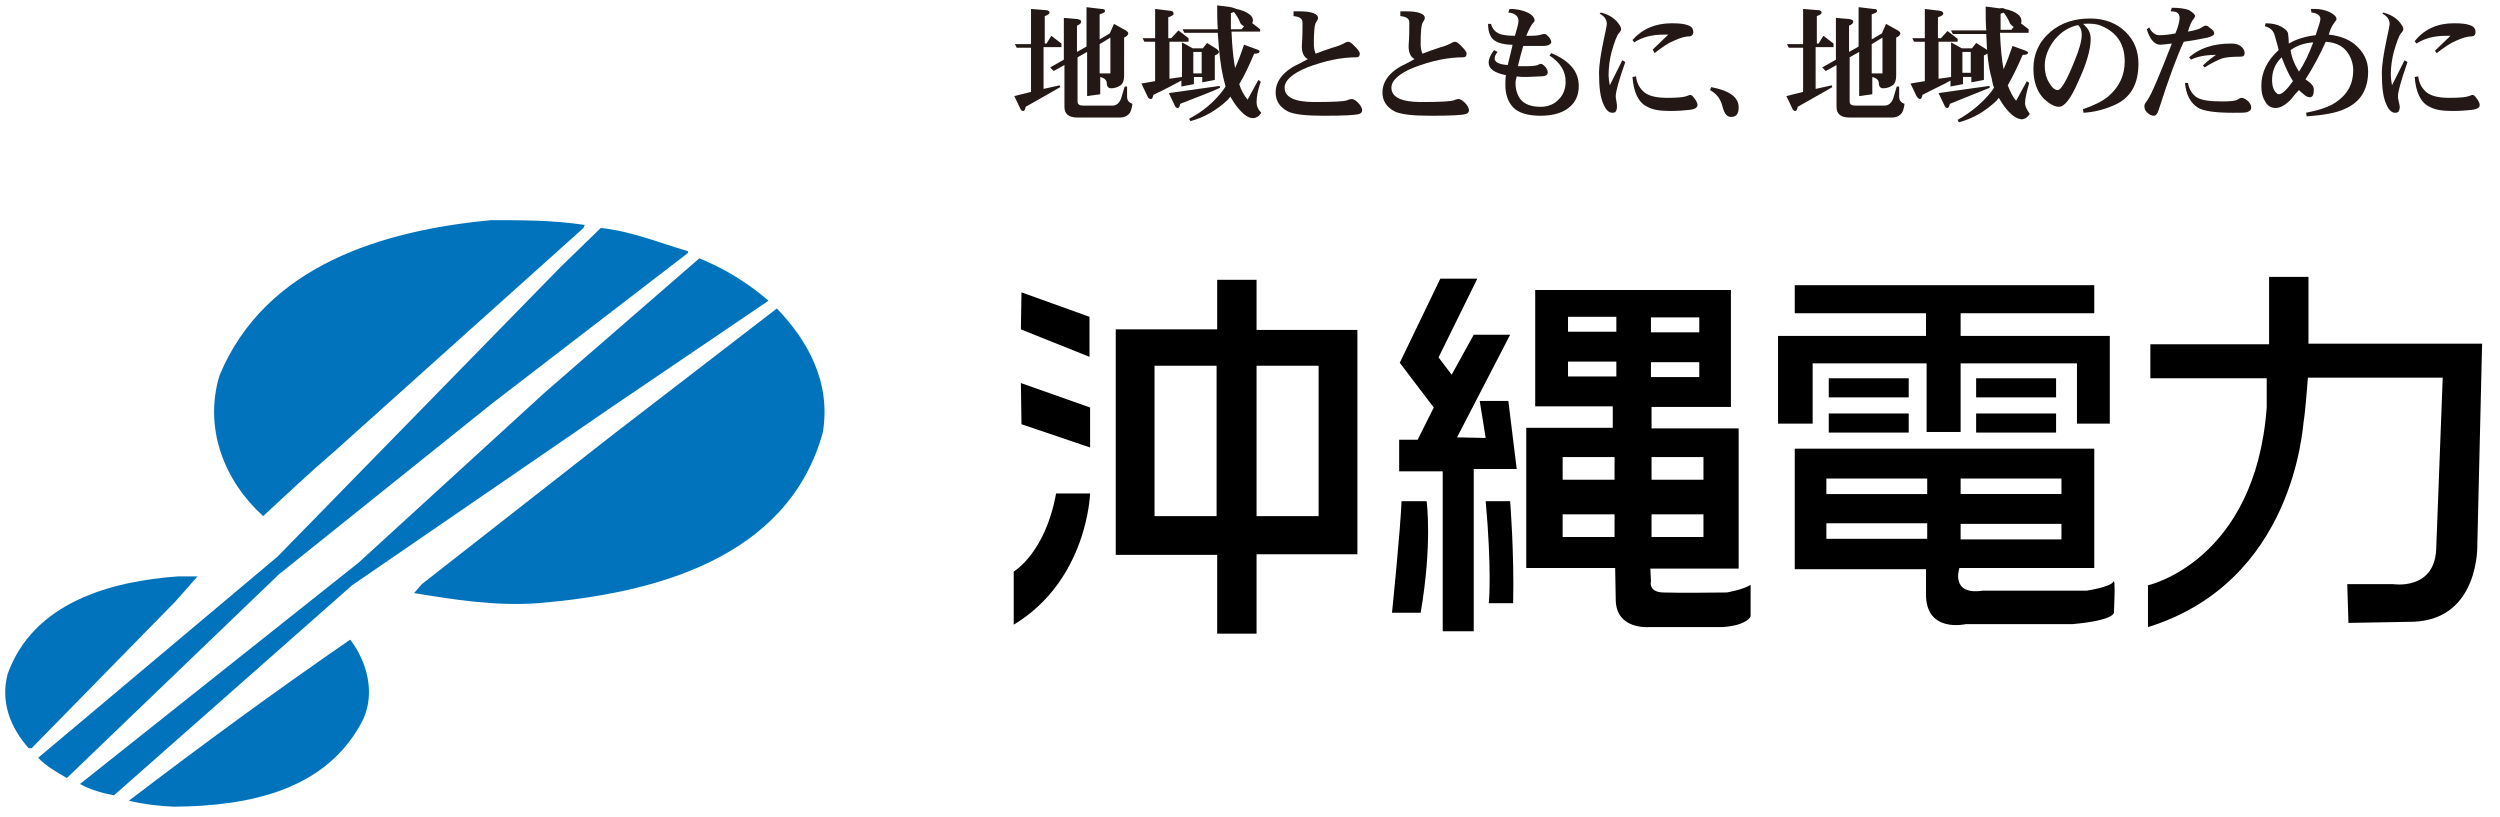 <?xml version="1.0" encoding="utf-8"?>
<!-- Generator: Adobe Illustrator 21.0.2, SVG Export Plug-In . SVG Version: 6.00 Build 0)  -->
<svg version="1.1" id="レイヤー_1" xmlns="http://www.w3.org/2000/svg" xmlns:xlink="http://www.w3.org/1999/xlink" x="0px"
	 y="0px" viewBox="0 0 419 137" style="enable-background:new 0 0 419 137;" xml:space="preserve">
<style type="text/css">
	.st0{fill:#0073BC;}
	.st1{fill:#231815;}
</style>
<g>
	<g>
		<g>
			<g>
				<path d="M360.4,57.7h19.9V46.4h6.6v11.2H416l-0.8,33.7c0,0,0.4,12.4-10.6,12.9l-11,0.2l-0.2-6.5h7.7c0,0,6.8,1.1,7.2-5.7
					l1.1-28.9h-22.6c0,0-0.4,5.5-0.7,7.3c-0.2,1.1-1.6,26.9-26.1,34.5v-7c0,0,18-4,19.9-29.8v-4.9h-19.5V57.7z"/>
			</g>
			<g>
				<rect x="306.5" y="69.3" width="13.4" height="3.2"/>
				<rect x="306.5" y="63.4" width="13.4" height="3.2"/>
				<rect x="331.2" y="69.3" width="13.4" height="3.2"/>
				<rect x="331.2" y="63.4" width="13.4" height="3.2"/>
				<polygon points="300.8,47.8 351,47.8 351,52.5 328.6,52.5 328.6,56.3 353.6,56.3 353.6,71 348.1,71 348.1,60.9 328.6,60.9 
					328.6,72.4 322.9,72.4 322.9,60.9 303.8,60.9 303.8,71 298,71 298,56.3 322.8,56.3 322.8,52.5 300.8,52.5 				"/>
				<path d="M354.2,97.5c-0.5,0.9-4.5,1.5-4.5,1.5L332.3,99c-5.5,0.8-3.9-3.8-3.9-3.8H351v-20h-50.2v20.2h22v4.1
					c-0.1,6.7,6.7,5.1,6.7,5.1h17.9c7.6-0.7,6.9-2.1,6.9-2.1S354.6,96.6,354.2,97.5z M328.6,80.2h16.9v2.6h-16.9V80.2z M328.6,87.8
					h16.9v2.6h-16.9V87.8z M323,90.3h-16.9v-2.6H323V90.3z M323,82.8h-16.9v-2.6H323V82.8z"/>
			</g>
			<g>
				<path d="M249,84h4.1c0,0,0.7,8.7,0.5,17.1h-4.1C249.6,101,250,95,249,84z"/>
				<path d="M234.9,84h4.2c0,0,1,7.1-1,18.7h-4.8C233.3,102.7,234.7,89,234.9,84z"/>
				<polygon points="241.4,46.7 247.6,46.7 241.1,59.9 243.3,62.8 247,56.1 253.1,56.1 244.2,73.3 249,73.4 248,67.2 252.8,67.2 
					254.2,78.6 247,78.6 247,105.8 241.8,105.8 241.8,79 234.5,79 234.5,73.7 237.6,73.7 240.3,68.3 234.6,60.8 				"/>
				<path d="M289.4,99.3c0,0-8.3,0.1-10.7,0c-2.5-0.1-2-1.9-2-1.9l-0.1-2.1h14.8V71.8h-14.6v-3.6h13.3V48.6h-32.8v19.5h13v3.6h-14.5
					v23.5h14.9l0.1,5.4c0.1,4.9,5.4,4.5,5.4,4.5h12.5c4.2-0.3,4.7-1.8,4.7-1.8v-5.3C292.3,98.8,289.4,99.3,289.4,99.3z M285.5,90
					h-8.7v-3.8l8.7,0V90z M285.5,76.6v3.8h-8.7v-3.8H285.5z M276.7,53.2h8.1v2.5h-8.1V53.2z M276.7,60.7h8.1v2.5h-8.1V60.7z
					 M270.6,90h-8.7v-3.8h8.7V90z M270.6,80.4h-8.7v-3.8h8.7V80.4z M270.9,63.1h-8.1v-2.5h8.1V63.1z M270.9,55.6h-8.1v-2.5h8.1V55.6
					z"/>
			</g>
			<path d="M187,55.2h17v-8.3h6.6v8.4h16.9v37.6h-16.9v13.3H204V93h-17V55.2z M169.9,95.8v8.9c12.4-7.5,12.8-22,12.8-22H177
				C175.2,92.7,169.9,95.8,169.9,95.8z M171.2,71.1l11.5,3.9v-6.7l-11.6-4.1L171.2,71.1z M171.1,55.2l11.5,4.6v-6.7l-11.4-4.1
				L171.1,55.2z M193.5,86.5h10.4V61.3h-10.4V86.5z M210.6,86.5H221V61.3h-10.4V86.5z"/>
		</g>
		<g>
			<g>
				<path class="st0" d="M98,37.7l-0.2,0.5L56,75.7c-4.1,3.5-8,7.2-11.9,10.8c-6.5-5.9-10-14.7-7.3-23.6c7.7-18.5,27.5-24.3,45.5-26
					C87.8,36.9,92.7,36.9,98,37.7z"/>
				<path class="st0" d="M115.3,42.1v0.3L82.5,67.6L46.7,96.3l-35.5,34.1c-1.7-1-3.5-2-4.8-3.4l40.1-33.7l47.5-48.6l6.7-6.5
					C106,38.8,110.5,40.7,115.3,42.1z"/>
				<path class="st0" d="M128.8,50.4l-26.1,17.7L59,98.1l-39.9,35.2c-2-0.4-3.9-0.9-5.7-1.9l46.7-37.1l31.3-28.6l25.8-22.4
					C121.4,45,125.2,47.3,128.8,50.4z"/>
				<path class="st0" d="M137.9,72.5c-5.9,21.3-28.6,27-47.8,28.6c-7.2,0.5-14-0.6-20.7-1.7l1.3-1.5l31.7-24.8l27.8-21.4
					C135.5,57.2,139.3,64.2,137.9,72.5z"/>
				<path class="st0" d="M29.4,100.8L5.3,125.4H4.8c-3-3.4-4.8-7.7-3.5-12.5C5.6,101,18.5,97.4,29.9,96.6h3.2L29.4,100.8z"/>
				<path class="st0" d="M58.7,107.2c2.8,3.7,4.2,8.8,2.2,13.3c-6,12-19.2,14.6-31.7,14.7c-2.6-0.1-5.1-0.4-7.6-1
					C33.8,124.9,46.2,115.8,58.7,107.2z"/>
			</g>
		</g>
	</g>
	<path class="st1" d="M186.1,6.3v6h-1.8V7.4L186.1,6.3z M175.4,7.3h-0.3V2.7c0.6-0.2,0.8-0.4,0.8-0.6c0-0.2-0.2-0.4-0.6-0.4
		l-2.5-0.2v5.9h-2.7l0.3,0.6h2.4v7.4l-2.8,0.7l1,2.1c0.1,0.3,0.3,0.4,0.5,0.4c0.2,0,0.3-0.2,0.4-0.7c2.8-1.6,4.8-2.7,5.8-3.3
		l-0.1-0.3l-2.7,0.6V7.9h3V7.3l-1.7-1.3L175.4,7.3z M186,5.6l-1.7,1V2.4c0.6-0.2,0.9-0.3,0.9-0.6c0-0.2-0.2-0.3-0.6-0.3l-2.5-0.3
		v6.6l-1.6,0.9V4.3c0.5-0.2,0.7-0.4,0.7-0.7c0-0.2-0.2-0.3-0.6-0.4l-2.3-0.2v7l-2.3,1.3l0.6,0.6l1.8-1v7c0,1.2,0.7,1.8,2.2,1.8h7.1
		c0.6,0,1.1-0.2,1.4-0.5c0.4-0.3,0.6-1,0.7-1.8c-0.6-0.2-0.9-0.6-0.9-1.2v-1.7h-0.4l-0.6,2c-0.3,0.8-0.8,1.2-1.5,1.2h-4.8
		c-0.7,0-1-0.2-1-0.7V9.6l1.6-0.9v7.4l2.2-0.3v-2.9c0.7,0.2,1.1,0.5,1.1,1.1c0,0.5,0.3,0.8,0.7,0.8c0.6,0,1.2-0.2,1.6-0.5
		c0.4-0.3,0.6-0.8,0.6-1.6V6.3c0.5-0.2,0.7-0.5,0.7-0.7c0-0.2-0.2-0.4-0.6-0.6l-1.8-1L186,5.6z"/>
	<path class="st1" d="M200,8.7h1.4v3.6H200V8.7z M196.3,6.4h-0.5V2.9c0.6-0.2,0.9-0.4,0.9-0.6c0-0.3-0.2-0.5-0.6-0.5l-2.5-0.3v4.9
		h-2.1l0.3,0.6h1.8v6.6l-2.3,0.4l1,2.1c0.1,0.3,0.3,0.5,0.6,0.5c0.2,0,0.3-0.2,0.4-0.7c2.1-1,3.6-1.8,4.7-2.4v1l2.1-0.4v-1.2h1.4
		v0.9l2.1-0.4V9.3c0.5-0.2,0.7-0.4,0.7-0.6c0-0.1-0.1-0.3-0.4-0.5l-1.6-1l-0.7,0.9h-1.7l-1.8-1v5.8l-2.1,0.3V7h3.2V6.4l-1.7-1.3
		L196.3,6.4z M208.1,4.9h-1.8l0-2.7c0.2-0.1,0.4-0.1,0.5-0.2c0.4,0.5,0.8,1.1,1.1,1.9c0.2,0.3,0.4,0.4,0.6,0.5L208.1,4.9z
		 M206.3,1.2L204,0.9c0,1.4,0,2.8,0.1,4h-5.9l0.3,0.6h5.6c0.2,3.2,0.5,5.7,0.9,7.4c0.1,0.5,0.3,1.1,0.4,1.6l-0.4,0.6
		c-1.5,2-3.4,3.6-5.7,4.8l0.2,0.4c2.3-0.6,4.4-1.8,6.3-3.6l0.4-0.5c0.4,0.7,0.8,1.3,1.3,1.9c0.9,1.1,1.7,1.7,2.5,1.7
		c0.5,0,1-0.3,1.4-0.9c-0.6-0.6-0.8-1.2-0.8-1.8c0-0.8,0.2-2,0.7-3.4l-0.4-0.3l-1.8,3.3c-0.6-0.7-1.1-1.6-1.4-2.6
		c0.8-1.3,1.6-3,2.5-5.1c0.6,0,0.9-0.1,0.9-0.4c0-0.1-0.1-0.2-0.4-0.3l-2.2-0.8c-0.5,1.5-1,2.8-1.5,3.9c-0.3-1.6-0.5-3.6-0.6-6.1
		h4.8V4.9l-1.3-1c0-0.1,0-0.2,0.1-0.4c0-0.5-0.2-0.8-0.6-1.1c-0.5-0.4-1.2-0.7-2.2-0.9C207,1.4,206.7,1.3,206.3,1.2z M195.9,15.6
		l1,2.1c0.1,0.3,0.3,0.4,0.5,0.4c0.2,0,0.3-0.2,0.4-0.7c3.3-1.3,5.5-2.1,6.7-2.7l-0.1-0.3L195.9,15.6z"/>
	<path class="st1" d="M216.7,1.9h1.1c1,0,1.8,0.1,2.3,0.3c0.6,0.2,0.8,0.5,0.8,0.8c0,0.2-0.1,0.4-0.3,0.7c-0.3,0.4-0.4,1.6-0.4,3.7
		c0,0.6,0.1,1.1,0.3,1.6c1-0.4,1.9-0.7,2.8-1c1.1-0.3,1.7-0.6,1.9-0.7c0.3-0.2,0.6-0.3,0.8-0.3c0.2,0,0.5,0.2,1,0.7
		c0.6,0.6,0.9,1,0.9,1.3c0,0.4-0.2,0.6-0.5,0.6c-2.7,0-5.4,0.6-8.3,1.7c-2.5,1-3.8,2.2-3.8,3.4c0,1.6,1.7,2.4,5,2.4
		c3.2,0,5-0.1,5.5-0.3c0.4-0.2,0.7-0.2,0.8-0.2c0.2,0,0.6,0.2,1,0.6c0.4,0.4,0.7,0.9,0.7,1.3c0,0.3-0.2,0.5-0.5,0.6
		c-0.6,0.2-2.6,0.3-5.9,0.3c-2.9,0-4.9-0.2-6-0.7c-1.4-0.7-2.1-1.8-2.1-3.2c0-2,1.4-3.7,4.1-4.9l1.3-0.7c-0.7-0.3-1.1-1.2-1-2.5
		c0.1-1.2,0.1-2.4,0.1-3.6c0-0.7-0.5-1-1.5-1.1V1.9z"/>
	<path class="st1" d="M234.6,1.9h1.1c1,0,1.8,0.1,2.3,0.3c0.6,0.2,0.8,0.5,0.8,0.8c0,0.2-0.1,0.4-0.3,0.7c-0.3,0.4-0.4,1.6-0.4,3.7
		c0,0.6,0.1,1.1,0.3,1.6c1-0.4,1.9-0.7,2.8-1c1.1-0.3,1.7-0.6,1.9-0.7c0.3-0.2,0.6-0.3,0.8-0.3c0.2,0,0.5,0.2,1,0.7
		c0.6,0.6,0.9,1,0.9,1.3c0,0.4-0.2,0.6-0.5,0.6c-2.7,0-5.4,0.6-8.3,1.7c-2.5,1-3.8,2.2-3.8,3.4c0,1.6,1.7,2.4,5,2.4
		c3.2,0,5-0.1,5.5-0.3c0.4-0.2,0.7-0.2,0.8-0.2c0.2,0,0.6,0.2,1,0.6c0.4,0.4,0.7,0.9,0.7,1.3c0,0.3-0.2,0.5-0.5,0.6
		c-0.6,0.2-2.6,0.3-5.9,0.3c-2.9,0-4.9-0.2-6-0.7c-1.4-0.7-2.1-1.8-2.1-3.2c0-2,1.4-3.7,4.1-4.9l1.3-0.7c-0.7-0.3-1.1-1.2-1-2.5
		c0.1-1.2,0.1-2.4,0.1-3.6c0-0.7-0.5-1-1.5-1.1V1.9z"/>
	<path class="st1" d="M253,1.5c1.4,0,2.5,0.3,3.4,0.8c0.6,0.4,0.8,0.8,0.8,1.1c0,0.2-0.1,0.3-0.3,0.5c-0.2,0.2-0.6,0.9-1.1,2.1h0.7
		c0.9,0,1.5-0.1,1.8-0.2c0.2-0.1,0.4-0.1,0.6-0.1c0.2,0,0.4,0.2,0.7,0.5c0.3,0.4,0.4,0.7,0.4,0.8c0,0.4-0.5,0.7-1.4,0.7h-3.3
		c-0.3,1-0.6,2.1-0.9,3.4h1.3c1.1,0,1.8-0.1,2-0.2c0.2-0.1,0.4-0.2,0.5-0.2c0.2,0,0.4,0.1,0.7,0.4c0.3,0.3,0.5,0.7,0.5,1
		c0,0.5-0.4,0.7-1.2,0.7l-2.4,0.1c-0.5,0-1,0-1.6-0.1c-0.1,0.4-0.2,0.8-0.2,1.1c0,1.1,0.3,2,0.8,2.7c0.7,0.9,1.9,1.3,3.4,1.3
		c1.2,0,2.3-0.4,3.1-1.3c0.7-0.7,1.1-1.7,1.1-2.9c0-1.8-0.9-3.2-2.7-4.4l0.3-0.4c3.1,1.3,4.6,3.1,4.6,5.5c0,1.5-0.5,2.7-1.6,3.6
		c-1.1,0.9-2.7,1.4-4.8,1.4c-2.2,0-3.7-0.5-4.6-1.4c-0.9-1-1.3-2.2-1.3-3.8c0-0.6,0-1.1,0.1-1.6c-2-0.4-2.9-1.1-2.9-2.1
		c0-0.6,0.3-1.3,0.9-2.1l0.6,0.3c-0.3,0.4-0.5,0.7-0.5,1.1c0,0.6,0.7,1,2.2,1.1c0.5-2.1,0.8-3.2,0.8-3.4c-1.4,0-2.4-0.3-3-0.7
		c-0.7-0.5-1.1-1.4-1.1-2.8h0.5c0.2,0.8,0.7,1.4,1.5,1.7c0.6,0.2,1.4,0.3,2.5,0.3c0.4-1.3,0.6-2.1,0.6-2.5c0-0.8-0.6-1.3-1.7-1.4
		L253,1.5z"/>
	<path class="st1" d="M268.3,2.1c1.2,0.3,2,0.8,2.6,1.4c0.5,0.6,0.8,1,0.8,1.4c0,0.1-0.1,0.4-0.4,0.7c-0.3,0.3-0.7,1.4-1.2,3.1
		c-0.3,1.2-0.5,2.5-0.5,3.8c0,0.6,0.1,1.2,0.2,1.8c0.8-1.6,1.5-3,2.1-4.2l0.5,0.3c-1.1,3.1-1.6,5-1.6,5.7c0,0.2,0,0.4,0.1,0.8
		c0.1,0.5,0.1,0.8,0.1,1c0,0.4-0.1,0.7-0.3,0.9c-0.2,0.1-0.3,0.1-0.5,0.1c-0.5,0-1-0.4-1.4-1.3c-0.6-1.2-0.8-3-0.8-5.3
		c0-1.5,0.3-3.3,0.8-5.7c0.3-1.4,0.5-2.3,0.5-2.6c0-0.7-0.4-1.3-1.2-1.7L268.3,2.1z M280.2,3.9c1.2,0,2.1,0.1,2.6,0.3
		c0.7,0.2,1,0.6,1,1.2c0,0.4-0.3,0.7-0.7,0.7c-0.6,0-1.4,0.2-2.5,0.7c-1,0.4-2,1.1-3.3,2.1L277,8.3c0.7-0.7,1.6-1.5,2.6-2.5h-0.7
		c-2,0-3.6,0.4-5,1.3l-0.3-0.4C275.3,4.8,277.5,3.9,280.2,3.9z M274.2,12.8c0.1,1,0.5,1.8,1.1,2.4c0.7,0.8,2.1,1.2,4.1,1.2
		c1.7,0,2.8-0.1,3.3-0.3c0.3-0.1,0.5-0.2,0.6-0.2c0.2,0,0.4,0.2,0.7,0.6c0.3,0.4,0.5,0.8,0.5,1.1c0,0.4-0.4,0.7-1.2,0.8
		c-0.9,0.1-2,0.2-3.4,0.2c-1.7,0-2.9-0.2-3.8-0.7c-1.5-0.7-2.3-2.4-2.5-5L274.2,12.8z"/>
	<path class="st1" d="M286.8,14.6c3.1,0.6,4.6,1.7,4.6,3.4c0,1.1-0.4,1.6-1.3,1.6c-0.7,0-1.1-0.6-1.4-1.7c-0.3-1.3-1-2.2-2.1-2.8
		L286.8,14.6z"/>
	<path class="st1" d="M315.5,6.3v6h-1.8V7.4L315.5,6.3z M304.8,7.3h-0.3V2.7c0.6-0.2,0.8-0.4,0.8-0.6c0-0.2-0.2-0.4-0.6-0.4
		l-2.5-0.2v5.9h-2.7l0.3,0.6h2.4v7.4l-2.8,0.7l1,2.1c0.1,0.3,0.3,0.4,0.5,0.4c0.2,0,0.3-0.2,0.4-0.7c2.8-1.6,4.8-2.7,5.8-3.3
		l-0.1-0.3l-2.7,0.6V7.9h3V7.3l-1.7-1.3L304.8,7.3z M315.4,5.6l-1.7,1V2.4c0.6-0.2,0.9-0.3,0.9-0.6c0-0.2-0.2-0.3-0.6-0.3l-2.5-0.3
		v6.6l-1.6,0.9V4.3c0.5-0.2,0.7-0.4,0.7-0.7c0-0.2-0.2-0.3-0.6-0.4l-2.3-0.2v7l-2.3,1.3l0.6,0.6l1.8-1v7c0,1.2,0.7,1.8,2.2,1.8h7.1
		c0.6,0,1.1-0.2,1.4-0.5c0.4-0.3,0.6-1,0.7-1.8c-0.6-0.2-0.9-0.6-0.9-1.2v-1.7h-0.4l-0.6,2c-0.3,0.8-0.8,1.2-1.5,1.2h-4.8
		c-0.7,0-1-0.2-1-0.7V9.6l1.6-0.9v7.4l2.2-0.3v-2.9c0.7,0.2,1.1,0.5,1.1,1.1c0,0.5,0.3,0.8,0.7,0.8c0.6,0,1.2-0.2,1.6-0.5
		c0.4-0.3,0.6-0.8,0.6-1.6V6.3c0.5-0.2,0.7-0.5,0.7-0.7c0-0.2-0.2-0.4-0.6-0.6l-1.8-1L315.4,5.6z"/>
	<path class="st1" d="M326.4,5.2l1.7,1.3V7h-3.2v6.2l2.1-0.3V7.1l1.8,1h1.7l0.7-0.9l1.6,1c0.3,0.2,0.4,0.3,0.4,0.5
		c0,0.2-0.2,0.4-0.7,0.6v4.1l-2.1,0.4v-0.9h-1.4v1.2l-2.1,0.4v-1c-1,0.6-2.6,1.3-4.7,2.4c-0.1,0.5-0.2,0.7-0.4,0.7
		c-0.2,0-0.4-0.2-0.6-0.5l-1-2.1l2.4-0.4V7h-1.8l-0.3-0.6h2.1V1.5l2.5,0.3c0.4,0.1,0.6,0.2,0.6,0.5c0,0.2-0.3,0.4-0.9,0.6v3.5h0.5
		L326.4,5.2z M328.9,12.2h1.4V8.7h-1.4V12.2z M337.5,4.5c-0.2-0.1-0.4-0.3-0.6-0.5c-0.3-0.8-0.7-1.4-1.1-1.9
		c-0.1,0.1-0.3,0.1-0.5,0.2l0,2.7h1.8L337.5,4.5z M336,1.5c1,0.2,1.7,0.5,2.2,0.9c0.4,0.3,0.6,0.7,0.6,1.1c0,0.1,0,0.3-0.1,0.4
		l1.3,1v0.6h-4.8c0.1,2.5,0.3,4.6,0.6,6.1c0.5-1.1,1-2.4,1.5-3.9l2.2,0.8c0.2,0.1,0.4,0.2,0.4,0.3c0,0.3-0.3,0.4-0.9,0.4
		c-0.9,2.1-1.7,3.7-2.5,5.1c0.4,1,0.8,1.9,1.4,2.6l1.8-3.3l0.4,0.3c-0.4,1.4-0.7,2.6-0.7,3.4c0,0.5,0.3,1.1,0.8,1.8
		c-0.4,0.6-0.9,0.9-1.4,0.9c-0.8-0.1-1.6-0.6-2.5-1.7c-0.5-0.6-0.9-1.2-1.3-1.9l-0.4,0.5c-1.9,1.8-4,3-6.3,3.6l-0.2-0.4
		c2.3-1.3,4.2-2.9,5.7-4.8l0.4-0.6c-0.2-0.5-0.3-1-0.4-1.6c-0.5-1.7-0.8-4.1-0.9-7.4h-5.6l-0.3-0.6h5.9c-0.1-1.2-0.1-2.6-0.1-4
		l2.3,0.3C335.7,1.3,335.9,1.4,336,1.5z M333.4,14.4l0.1,0.3c-1.2,0.5-3.5,1.4-6.7,2.7c-0.1,0.4-0.2,0.7-0.4,0.7
		c-0.2,0-0.4-0.1-0.5-0.4l-1-2.1L333.4,14.4z"/>
	<path class="st1" d="M348.9,5.8c0,1-0.4,2.5-1.2,4.4c-1.3,3.3-2.3,4.9-2.8,4.9c-0.5,0-1-0.4-1.5-1.3c-0.5-0.8-0.7-1.8-0.7-2.8
		c0-1.5,0.6-3,1.7-4.4c1.1-1.3,2.4-2.1,3.9-2.4C348.7,4.6,348.9,5.1,348.9,5.8z M343.7,5.3c-2,1.7-2.9,3.8-2.9,6.2
		c0,2.2,0.6,3.9,1.8,5.1c1,0.9,1.8,1.3,2.5,1.3c0.9,0,2-1.4,3.2-4.2c1.4-3,2.1-5.4,2.1-7.2c0-0.7-0.2-1.3-0.6-1.8
		c-0.3-0.3-0.5-0.6-0.7-0.7c1.3-0.1,2.3,0,3,0.3c2.7,1.1,4,3.1,4,6c0,2.3-0.9,4.3-2.8,5.9c-1,0.8-2.4,1.5-4.2,2.1l0.1,0.6
		c1.7-0.1,3.4-0.5,5.2-1.3c2.7-1.2,4-3.5,4-6.9c0-2.2-0.7-3.9-2.1-5.3c-1.5-1.5-3.5-2.3-6-2.3C347.7,3.1,345.5,3.8,343.7,5.3z"/>
	<path class="st1" d="M367.9,2.7c0,0.1-0.1,0.2-0.2,0.4c-0.3,0.3-0.7,1.1-1,2.2c1.1-0.2,1.9-0.4,2.3-0.7c0.3-0.2,0.5-0.3,0.7-0.3
		c0.2,0,0.4,0.1,0.7,0.4c0.5,0.3,0.7,0.6,0.7,0.9c0,0.3-0.4,0.5-1.1,0.7c-1.1,0.2-2.4,0.5-4,0.7c-1.1,2.3-2.5,6.1-4.2,11.4
		c-0.2,0.7-0.5,1-0.8,1c-0.4,0-0.8-0.2-1.2-0.6c-0.3-0.3-0.4-0.6-0.4-1.1c0-0.2,0.2-0.5,0.5-0.9c0.7-1,2-4.1,4.1-9.5
		c-1,0.1-1.6,0.2-1.9,0.2c-1,0-1.8-0.9-2.3-2.6l0.4-0.3c0.4,0.8,1,1.3,1.7,1.3c0.8,0,1.7-0.1,2.7-0.3c0.5-1.2,0.7-2.1,0.7-2.6
		c0-0.3-0.1-0.6-0.3-0.8c-0.2-0.2-0.6-0.3-1.2-0.3l0.2-0.6c1.1,0,2.1,0.1,2.9,0.4C367.5,2.1,367.9,2.4,367.9,2.7z M373.9,7.3
		c0.7,0,1.2,0.1,1.6,0.4c0.4,0.3,0.7,0.7,0.7,1.2c0,0.4-0.2,0.6-0.7,0.6c-1.5,0-2.5,0.1-3.1,0.3c-0.8,0.3-1.8,0.8-2.9,1.5l-0.3-0.3
		c0.3-0.3,1-1,2.2-1.8c-1.8,0-3.2,0.3-4.2,0.8l-0.3-0.4C368.6,8.1,370.9,7.3,373.9,7.3z M366.7,13.9c0.2,1.1,0.7,1.8,1.3,2.3
		c0.8,0.6,2.3,0.8,4.5,0.8c1.3,0,2.2-0.1,2.5-0.3c0.3-0.2,0.5-0.3,0.7-0.3c0.2,0,0.5,0.1,0.9,0.4c0.5,0.4,0.7,0.8,0.7,1.3
		c0,0.3-0.2,0.5-0.7,0.7c-0.3,0.1-1.1,0.1-2.4,0.1c-3,0-5-0.3-5.9-0.9c-1.2-0.8-1.9-2.1-2.1-4.1L366.7,13.9z"/>
	<path class="st1" d="M385.3,12c-0.7-1.1-1.2-2.3-1.4-3.6c1.1-0.8,2.4-1.2,3.8-1.3C387,9,386.2,10.7,385.3,12z M384.3,13.6
		c-1,1.4-1.8,2.2-2.4,2.2c-0.2,0-0.4-0.2-0.7-0.6c-0.3-0.5-0.4-1.1-0.4-1.8c0-1.5,0.5-2.7,1.6-3.8C383,11.2,383.6,12.5,384.3,13.6z
		 M387.4,2.1c1,0.1,1.5,0.5,1.5,1.1c0,0.3-0.3,1.2-0.8,2.7c-1.8,0.2-3.3,0.7-4.5,1.4c0-0.8-0.1-1.3-0.1-1.5c0-0.5-0.4-0.9-1.1-1.3
		c-0.7-0.4-1.6-0.6-2.7-0.6l-0.1,0.5c0.8,0.2,1.4,0.7,1.6,1.4c0.3,1.1,0.6,2,0.7,2.6c-1.9,1.7-2.9,3.7-2.9,6c0,1.1,0.2,1.9,0.7,2.7
		c0.4,0.7,1,1,1.7,1c0.8,0,1.7-0.5,2.7-1.6c0.3-0.4,0.7-0.9,1.2-1.4c0.2,0.2,0.4,0.4,0.8,0.7c0.3,0.3,0.7,0.5,1,0.5
		c0.5,0,0.7-0.4,0.7-1.3c0-0.6-0.5-1.1-1.4-1.7c1.3-2,2.4-4.1,3.4-6.3c1.5,0.1,2.7,0.6,3.5,1.6c0.7,0.9,1.1,2,1.1,3.2
		c0,2.3-1,4.1-3,5.4c-1.2,0.8-2.9,1.3-4.9,1.7l0.1,0.6c2.9-0.2,5.1-0.6,6.5-1.3c2.5-1.1,3.8-3.2,3.8-6.2c0-1.9-0.8-3.4-2.4-4.7
		c-1.1-0.8-2.4-1.3-4.2-1.5c0.3-1.1,0.7-1.7,1-2.1c0.2-0.2,0.3-0.4,0.3-0.5c0-0.4-0.4-0.8-1.2-1.2c-0.7-0.3-1.5-0.5-2.4-0.5h-0.7
		L387.4,2.1z"/>
	<path class="st1" d="M399.4,2.1c1.2,0.3,2,0.8,2.6,1.4c0.5,0.6,0.8,1,0.8,1.4c0,0.1-0.1,0.4-0.4,0.7c-0.3,0.3-0.7,1.4-1.2,3.1
		c-0.3,1.2-0.5,2.5-0.5,3.8c0,0.6,0.1,1.2,0.2,1.8c0.8-1.6,1.5-3,2.1-4.2l0.5,0.3c-1.1,3.1-1.6,5-1.6,5.7c0,0.2,0,0.4,0.1,0.8
		c0.1,0.5,0.2,0.8,0.2,1c0,0.4-0.1,0.7-0.3,0.9c-0.2,0.1-0.3,0.1-0.5,0.1c-0.5,0-1-0.4-1.4-1.3c-0.6-1.2-0.8-3-0.8-5.3
		c0-1.5,0.3-3.3,0.8-5.7c0.3-1.4,0.5-2.3,0.5-2.6c0-0.7-0.4-1.3-1.2-1.7L399.4,2.1z M411.3,3.9c1.2,0,2.1,0.1,2.6,0.3
		c0.7,0.2,1,0.6,1,1.2c0,0.4-0.2,0.7-0.7,0.7c-0.6,0-1.4,0.2-2.5,0.7c-1,0.4-2,1.1-3.3,2.1l-0.3-0.4c0.7-0.7,1.6-1.5,2.6-2.5h-0.7
		c-2,0-3.6,0.4-5,1.3l-0.3-0.4C406.4,4.8,408.6,3.9,411.3,3.9z M405.3,12.8c0.1,1,0.5,1.8,1.1,2.4c0.7,0.8,2.1,1.2,4.1,1.2
		c1.7,0,2.8-0.1,3.3-0.3c0.3-0.1,0.5-0.2,0.6-0.2c0.2,0,0.4,0.2,0.7,0.6c0.3,0.4,0.5,0.8,0.5,1.1c0,0.4-0.4,0.7-1.2,0.8
		c-0.9,0.1-2,0.2-3.4,0.2c-1.7,0-2.9-0.2-3.8-0.7c-1.5-0.7-2.3-2.4-2.5-5L405.3,12.8z"/>
</g>
</svg>
